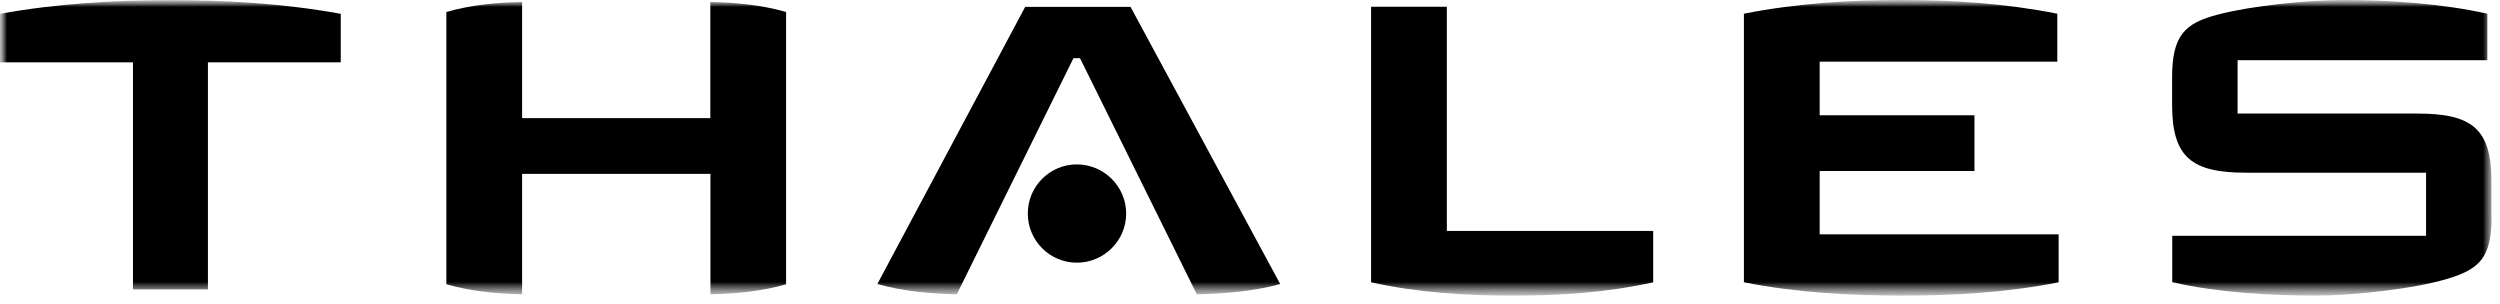 <?xml version="1.0" encoding="utf-8"?>
<svg xmlns="http://www.w3.org/2000/svg" fill="none" height="100%" overflow="visible" preserveAspectRatio="none" style="display: block;" viewBox="0 0 181.738 22.08" width="100%">
<g clip-path="url(#clip0_0_427)" id="thales_logo">
<g id="Clip path group">
<mask height="22" id="mask0_0_427" maskUnits="userSpaceOnUse" style="mask-type:luminance" width="182" x="0" y="0">
<g id="clip0_44_845">
<path d="M181.738 0H0V21.489H181.738V0Z" fill="white" id="Vector"/>
</g>
</mask>
<g mask="url(#mask0_0_427)">
<g id="Group">
<g id="Mask group">
<mask height="22" id="mask1_0_427" maskUnits="userSpaceOnUse" style="mask-type:luminance" width="182" x="0" y="0">
<g id="Group_2">
<path d="M181.126 0H0V21.489H181.126V0Z" fill="white" id="Vector_2"/>
</g>
</mask>
<g mask="url(#mask1_0_427)">
<g id="Group_3">
<path d="M81.867 15.523C81.867 17.496 80.251 19.095 78.282 19.095C76.313 19.095 74.716 17.496 74.716 15.523C74.716 13.55 76.313 11.951 78.282 11.951C80.242 11.951 81.867 13.55 81.867 15.523Z" fill="black" id="Vector_3"/>
<path d="M138.247 21.489C141.976 21.489 145.828 21.279 149.653 20.522V17.036H132.281V12.43H143.534V8.379H132.281V4.482H149.557V0.996C145.733 0.239 141.927 0 138.199 0C134.47 0 130.598 0.239 126.774 0.996V20.522C130.598 21.279 134.518 21.489 138.247 21.489Z" fill="black" id="Vector_4"/>
<path d="M177.96 20.254C180.274 19.555 181.124 18.693 181.124 15.772H181.115V13.158C181.115 9.318 179.652 8.255 175.723 8.255H162.662V4.376H180.818V0.996C177.472 0.249 173.61 0 170.407 0C167.768 0 163.715 0.412 161.248 1.053C158.791 1.685 157.902 2.605 157.902 5.631V7.632C157.902 11.472 159.365 12.555 163.294 12.555H176.363V17.142H157.911V20.512C161.257 21.288 165.177 21.489 168.323 21.489C170.981 21.489 175.446 21.02 177.96 20.254Z" fill="black" id="Vector_5"/>
<path d="M120.179 20.522C116.747 21.288 113.285 21.489 109.958 21.489C106.631 21.489 103.103 21.288 99.671 20.522V0.489H105.178V16.788H120.179V20.522Z" fill="black" id="Vector_6"/>
<path d="M87.003 21.394C88.8 21.365 91.229 21.174 93.064 20.647L82.184 0.499H74.526L63.779 20.647C65.615 21.174 67.747 21.365 69.554 21.394L78.034 4.233H78.513L87.003 21.394Z" fill="black" id="Vector_7"/>
<path d="M57.153 20.665C55.394 21.173 53.51 21.355 51.646 21.393V12.64H37.955V21.393C36.081 21.355 34.208 21.173 32.448 20.665V0.871C34.208 0.364 36.081 0.182 37.955 0.143V8.59H51.637V0.143C53.51 0.182 55.384 0.364 57.144 0.871V20.665H57.153Z" fill="black" id="Vector_8"/>
<path d="M15.115 4.53H24.772V1.006C20.622 0.249 16.454 0.01 12.4 0.01C8.337 0.01 4.159 0.249 0 1.006V4.53H9.666V21.04H15.115V4.53Z" fill="black" id="Vector_9"/>
</g>
</g>
</g>
</g>
</g>
</g>
</g>
<defs>
<clipPath id="clip0_0_427">
<rect fill="white" height="22.08" width="181.738"/>
</clipPath>
</defs>
</svg>
